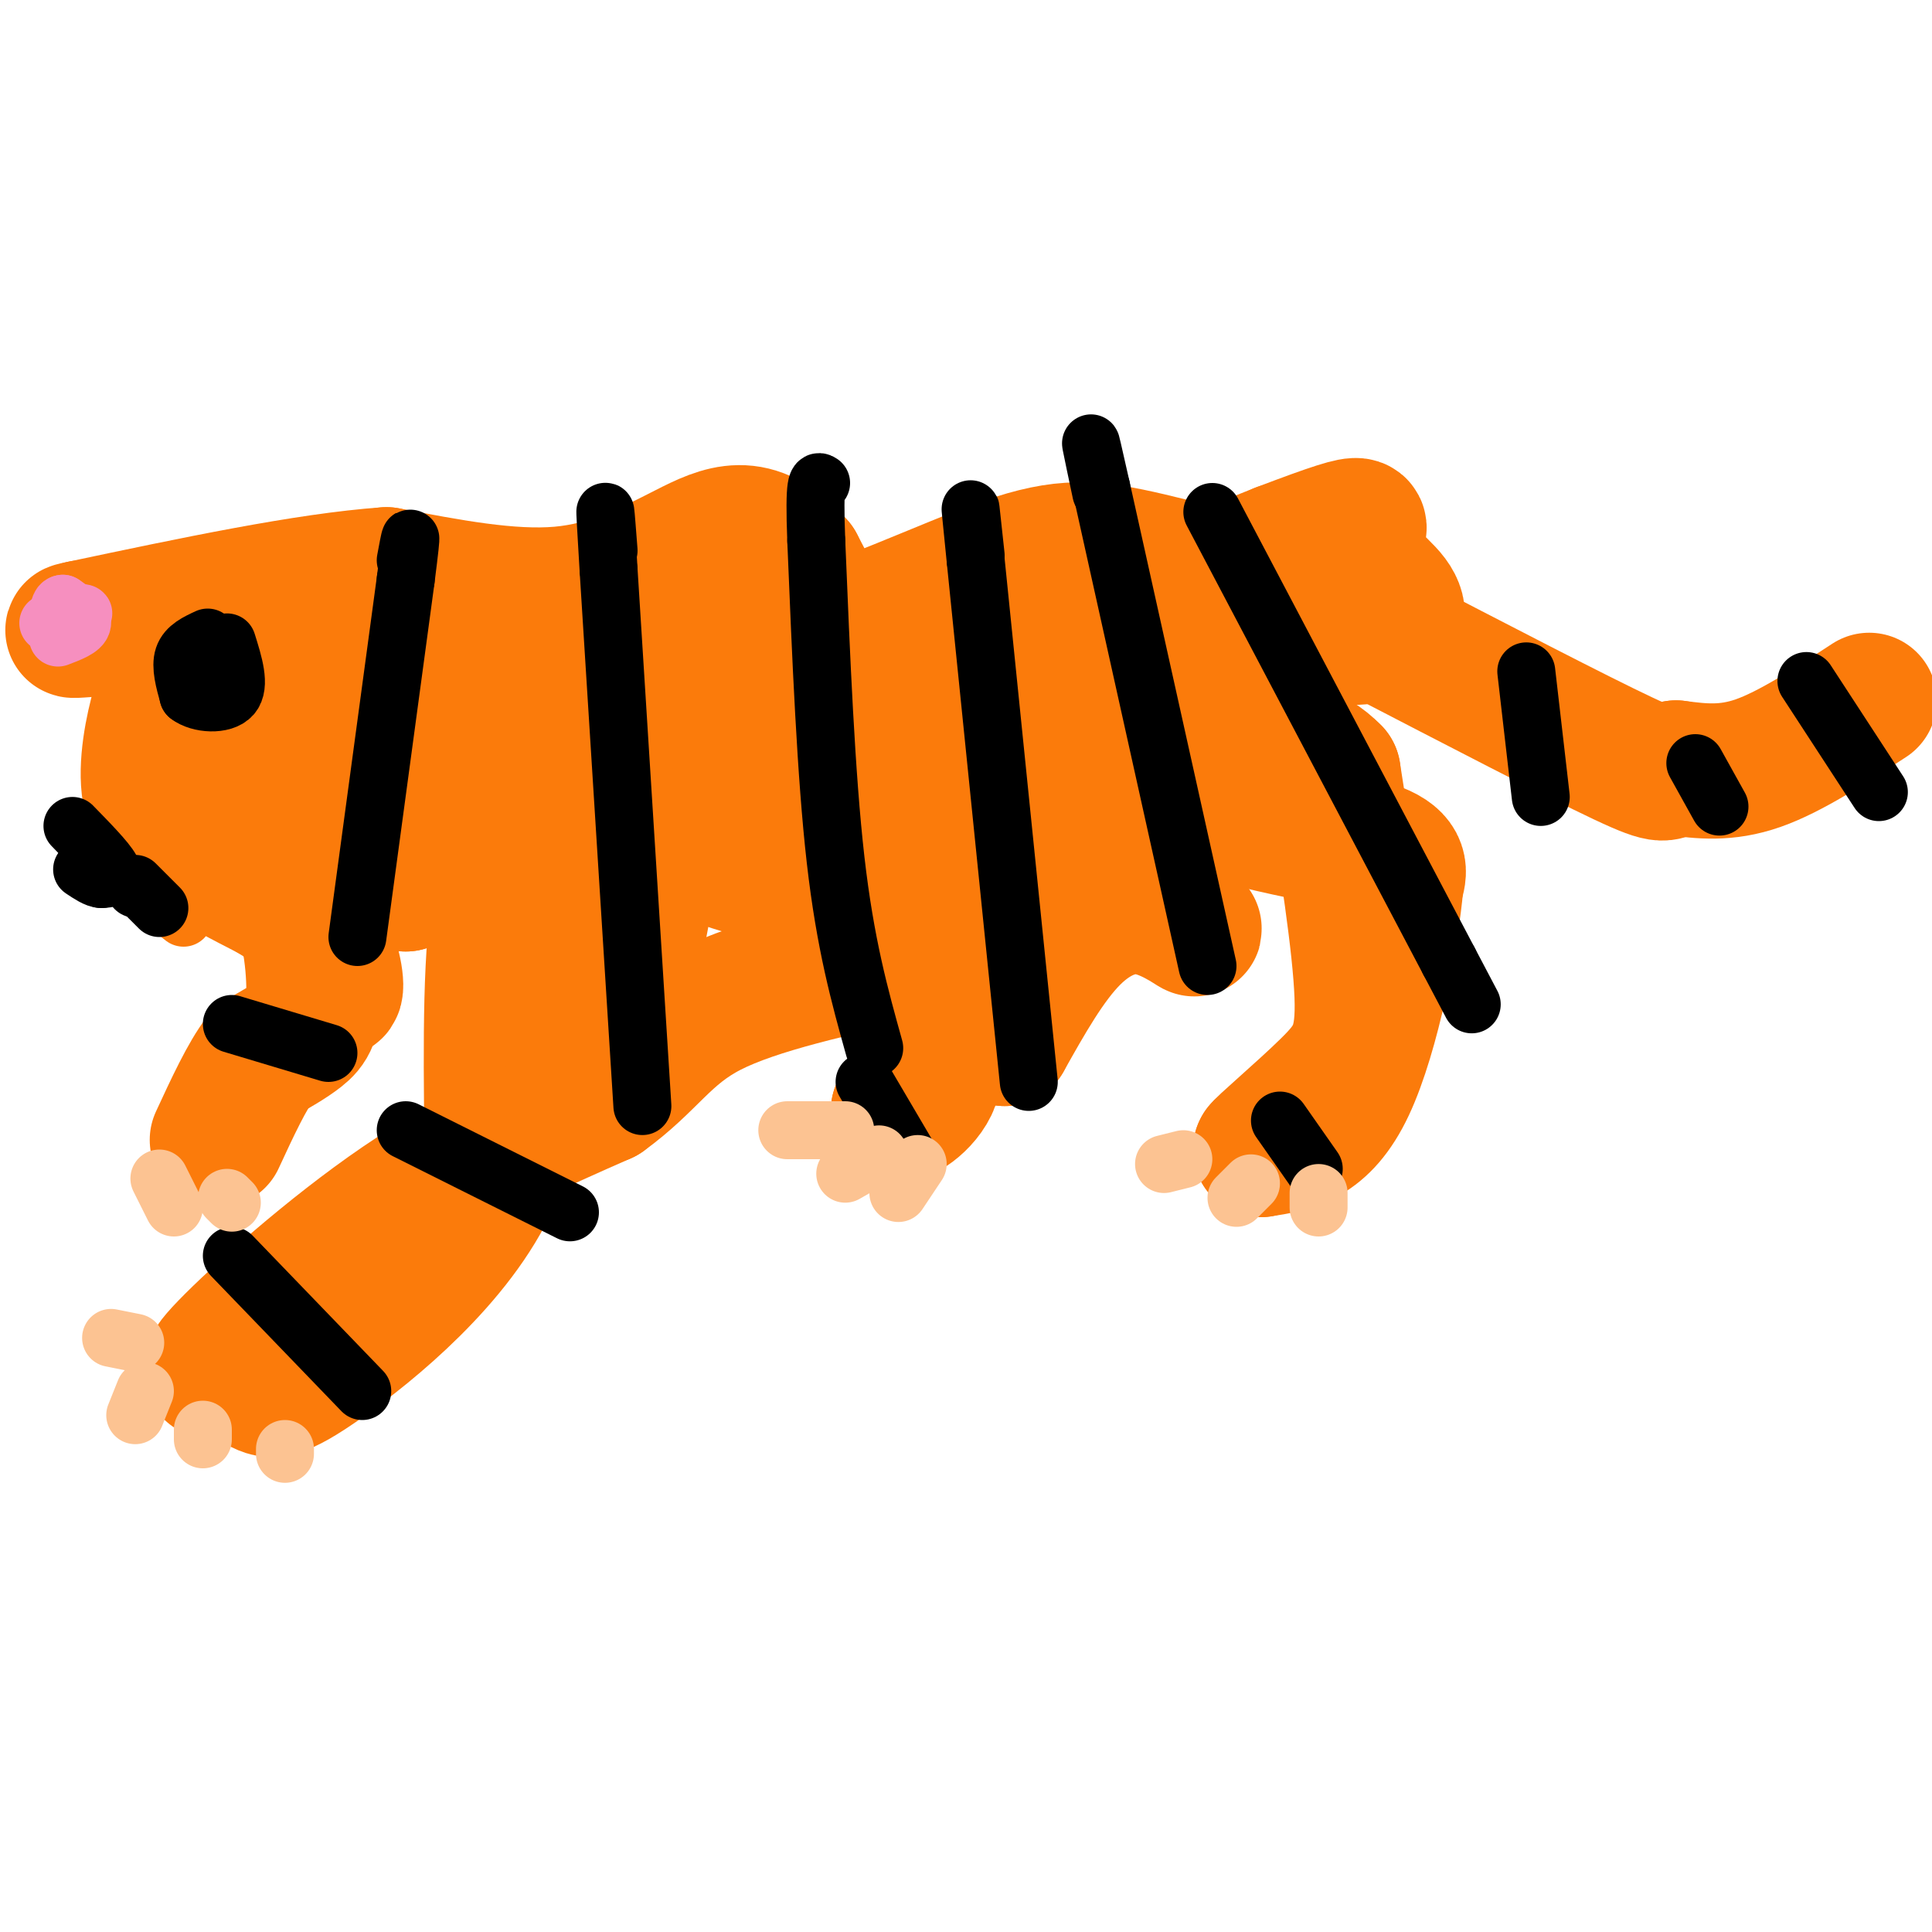 <svg viewBox='0 0 400 400' version='1.1' xmlns='http://www.w3.org/2000/svg' xmlns:xlink='http://www.w3.org/1999/xlink'><g fill='none' stroke='#FB7B0B' stroke-width='28' stroke-linecap='round' stroke-linejoin='round'><path d='M387,145c-8.167,5.333 -16.333,10.667 -23,13c-6.667,2.333 -11.833,1.667 -17,1'/><path d='M347,159c-2.822,0.867 -1.378,2.533 -11,-2c-9.622,-4.533 -30.311,-15.267 -51,-26'/><path d='M285,131c-17.327,-7.209 -35.146,-12.233 -47,-15c-11.854,-2.767 -17.744,-3.278 -30,1c-12.256,4.278 -30.876,13.344 -46,17c-15.124,3.656 -26.750,1.902 -37,0c-10.250,-1.902 -19.125,-3.951 -28,-6'/><path d='M97,128c-3.333,1.667 2.333,8.833 8,16'/><path d='M105,144c2.488,6.952 4.708,16.333 4,23c-0.708,6.667 -4.345,10.619 -6,23c-1.655,12.381 -1.327,33.190 -1,54'/><path d='M102,244c-7.381,16.619 -25.333,31.167 -35,38c-9.667,6.833 -11.048,5.952 -13,5c-1.952,-0.952 -4.476,-1.976 -7,-3'/><path d='M47,284c-2.726,-0.071 -6.042,1.250 0,-5c6.042,-6.250 21.440,-20.071 36,-30c14.560,-9.929 28.280,-15.964 42,-22'/><path d='M125,227c9.556,-6.889 12.444,-13.111 22,-18c9.556,-4.889 25.778,-8.444 42,-12'/><path d='M189,197c9.333,-3.000 11.667,-4.500 14,-6'/><path d='M203,191c1.600,3.467 -1.400,15.133 -5,23c-3.600,7.867 -7.800,11.933 -12,16'/><path d='M186,230c-0.166,1.824 5.417,-1.617 7,-6c1.583,-4.383 -0.836,-9.708 7,-20c7.836,-10.292 25.925,-25.553 37,-32c11.075,-6.447 15.136,-4.082 23,-2c7.864,2.082 19.533,3.881 25,6c5.467,2.119 4.734,4.560 4,7'/><path d='M289,183c-0.800,9.844 -4.800,30.956 -10,42c-5.200,11.044 -11.600,12.022 -18,13'/><path d='M261,238c-0.107,-0.345 8.625,-7.708 14,-13c5.375,-5.292 7.393,-8.512 7,-19c-0.393,-10.488 -3.196,-28.244 -6,-46'/><path d='M276,160c-8.578,-9.022 -27.022,-8.578 -56,-5c-28.978,3.578 -68.489,10.289 -108,17'/><path d='M112,172c-15.083,4.036 1.208,5.625 9,14c7.792,8.375 7.083,23.536 7,28c-0.083,4.464 0.458,-1.768 1,-8'/><path d='M129,206c2.202,-8.762 7.208,-26.667 4,-33c-3.208,-6.333 -14.631,-1.095 6,-9c20.631,-7.905 73.315,-28.952 126,-50'/><path d='M265,114c22.418,-8.520 15.463,-4.820 15,-1c-0.463,3.820 5.568,7.759 8,11c2.432,3.241 1.266,5.783 -2,7c-3.266,1.217 -8.633,1.108 -14,1'/><path d='M272,132c-11.786,1.389 -34.252,4.362 -55,5c-20.748,0.638 -39.778,-1.059 -52,-1c-12.222,0.059 -17.635,1.874 -25,6c-7.365,4.126 -16.683,10.563 -26,17'/><path d='M114,159c5.867,8.244 33.533,20.356 54,24c20.467,3.644 33.733,-1.178 47,-6'/><path d='M215,177c9.622,-1.867 10.178,-3.533 14,-1c3.822,2.533 10.911,9.267 18,16'/><path d='M247,192c1.536,1.464 -3.625,-2.875 -9,-4c-5.375,-1.125 -10.964,0.964 -16,6c-5.036,5.036 -9.518,13.018 -14,21'/><path d='M208,215c-2.607,-0.131 -2.125,-10.958 -3,-18c-0.875,-7.042 -3.107,-10.298 -10,-23c-6.893,-12.702 -18.446,-34.851 -30,-57'/><path d='M165,117c-8.726,-10.083 -15.542,-6.792 -23,-3c-7.458,3.792 -15.560,8.083 -26,9c-10.440,0.917 -23.220,-1.542 -36,-4'/><path d='M80,119c-16.500,1.167 -39.750,6.083 -63,11'/><path d='M17,130c-6.988,1.393 7.042,-0.625 14,0c6.958,0.625 6.845,3.893 6,7c-0.845,3.107 -2.423,6.054 -4,9'/><path d='M33,146c-1.417,4.857 -2.958,12.500 -2,18c0.958,5.500 4.417,8.857 9,12c4.583,3.143 10.292,6.071 16,9'/><path d='M56,185c4.762,2.869 8.667,5.542 11,10c2.333,4.458 3.095,10.702 2,10c-1.095,-0.702 -4.048,-8.351 -7,-16'/><path d='M62,189c-1.238,-12.655 -0.833,-36.292 0,-46c0.833,-9.708 2.095,-5.488 5,-2c2.905,3.488 7.452,6.244 12,9'/><path d='M79,150c4.988,4.429 11.458,11.000 12,14c0.542,3.000 -4.845,2.429 -7,5c-2.155,2.571 -1.077,8.286 0,14'/><path d='M84,183c-2.147,-7.219 -7.514,-32.265 -11,-44c-3.486,-11.735 -5.093,-10.159 -7,-9c-1.907,1.159 -4.116,1.903 -5,4c-0.884,2.097 -0.442,5.549 0,9'/><path d='M61,143c0.756,4.511 2.644,11.289 7,15c4.356,3.711 11.178,4.356 18,5'/><path d='M86,163c-3.167,0.667 -20.083,-0.167 -37,-1'/><path d='M49,162c-3.845,2.534 5.041,9.370 10,18c4.959,8.630 5.989,19.054 6,25c0.011,5.946 -0.997,7.413 -3,9c-2.003,1.587 -5.002,3.293 -8,5'/><path d='M54,219c-2.833,3.667 -5.917,10.333 -9,17'/></g>
<g fill='none' stroke='#000000' stroke-width='12' stroke-linecap='round' stroke-linejoin='round'><path d='M42,141c0.000,0.000 2.000,0.000 2,0'/><path d='M28,184c0.000,0.000 10.000,-11.000 10,-11'/><path d='M38,173c0.000,0.000 -8.000,6.000 -8,6'/><path d='M30,179c-0.667,-0.167 1.667,-3.583 4,-7'/><path d='M48,260c0.000,0.000 27.000,28.000 27,28'/><path d='M84,234c0.000,0.000 34.000,17.000 34,17'/><path d='M48,212c0.000,0.000 20.000,6.000 20,6'/><path d='M74,194c0.000,0.000 10.000,-74.000 10,-74'/><path d='M84,120c1.667,-13.000 0.833,-8.500 0,-4'/><path d='M133,229c0.000,0.000 -7.000,-111.000 -7,-111'/><path d='M126,118c-1.167,-19.167 -0.583,-11.583 0,-4'/><path d='M181,217c-3.000,-10.750 -6.000,-21.500 -8,-39c-2.000,-17.500 -3.000,-41.750 -4,-66'/><path d='M169,112c-0.500,-13.000 0.250,-12.500 1,-12'/><path d='M213,224c0.000,0.000 -11.000,-108.000 -11,-108'/><path d='M202,116c-1.833,-18.167 -0.917,-9.583 0,-1'/><path d='M179,224c0.000,0.000 10.000,17.000 10,17'/><path d='M272,242c0.000,0.000 -7.000,-10.000 -7,-10'/><path d='M250,200c0.000,0.000 -22.000,-99.000 -22,-99'/><path d='M228,101c-3.667,-16.333 -1.833,-7.667 0,1'/><path d='M251,106c0.000,0.000 49.000,93.000 49,93'/><path d='M300,199c8.167,15.500 4.083,7.750 0,0'/><path d='M316,139c0.000,0.000 3.000,26.000 3,26'/><path d='M351,158c0.000,0.000 5.000,9.000 5,9'/><path d='M374,141c0.000,0.000 15.000,23.000 15,23'/></g>
<g fill='none' stroke='#FCC392' stroke-width='12' stroke-linecap='round' stroke-linejoin='round'><path d='M23,277c0.000,0.000 5.000,1.000 5,1'/><path d='M30,288c0.000,0.000 -2.000,5.000 -2,5'/><path d='M42,296c0.000,0.000 0.000,2.000 0,2'/><path d='M59,300c0.000,0.000 0.000,1.000 0,1'/><path d='M33,244c0.000,0.000 3.000,6.000 3,6'/><path d='M47,248c0.000,0.000 1.000,1.000 1,1'/><path d='M175,234c0.000,0.000 -12.000,0.000 -12,0'/><path d='M182,239c0.000,0.000 -7.000,4.000 -7,4'/><path d='M190,241c0.000,0.000 -4.000,6.000 -4,6'/><path d='M245,240c0.000,0.000 -4.000,1.000 -4,1'/><path d='M259,245c0.000,0.000 -3.000,3.000 -3,3'/><path d='M273,247c0.000,0.000 0.000,3.000 0,3'/></g>
<g fill='none' stroke='#F68FBF' stroke-width='12' stroke-linecap='round' stroke-linejoin='round'><path d='M10,129c0.000,0.000 7.000,-2.000 7,-2'/><path d='M17,127c0.833,-0.167 -0.583,0.417 -2,1'/><path d='M15,128c-0.167,0.500 0.417,1.250 1,2'/><path d='M12,132c2.417,-0.917 4.833,-1.833 5,-3c0.167,-1.167 -1.917,-2.583 -4,-4'/><path d='M13,125c-0.833,0.000 -0.917,2.000 -1,4'/></g>
<g fill='none' stroke='#000000' stroke-width='12' stroke-linecap='round' stroke-linejoin='round'><path d='M41,139c1.167,2.667 2.333,5.333 3,5c0.667,-0.333 0.833,-3.667 1,-7'/><path d='M45,137c-0.202,-1.667 -1.208,-2.333 -2,-2c-0.792,0.333 -1.369,1.667 -1,3c0.369,1.333 1.685,2.667 3,4'/><path d='M45,142c0.500,-0.167 0.250,-2.583 0,-5'/><path d='M43,132c-2.167,1.000 -4.333,2.000 -5,4c-0.667,2.000 0.167,5.000 1,8'/><path d='M39,144c2.200,1.733 7.200,2.067 9,0c1.800,-2.067 0.400,-6.533 -1,-11'/></g>
<g fill='none' stroke='#FB7B0B' stroke-width='12' stroke-linecap='round' stroke-linejoin='round'><path d='M30,174c2.083,2.417 4.167,4.833 4,5c-0.167,0.167 -2.583,-1.917 -5,-4'/><path d='M29,175c-1.143,-1.655 -1.500,-3.792 2,-3c3.500,0.792 10.857,4.512 14,5c3.143,0.488 2.071,-2.256 1,-5'/><path d='M46,172c-2.600,-2.467 -9.600,-6.133 -11,-5c-1.400,1.133 2.800,7.067 7,13'/><path d='M42,180c1.133,3.089 0.467,4.311 -2,3c-2.467,-1.311 -6.733,-5.156 -11,-9'/><path d='M29,174c-1.743,-3.335 -0.601,-7.172 3,-8c3.601,-0.828 9.662,1.354 12,3c2.338,1.646 0.954,2.756 -2,3c-2.954,0.244 -7.477,-0.378 -12,-1'/><path d='M30,171c-4.756,0.644 -10.644,2.756 -11,5c-0.356,2.244 4.822,4.622 10,7'/><path d='M29,183c3.167,2.333 6.083,4.667 9,7'/></g>
<g fill='none' stroke='#000000' stroke-width='12' stroke-linecap='round' stroke-linejoin='round'><path d='M15,171c3.500,3.583 7.000,7.167 8,9c1.000,1.833 -0.500,1.917 -2,2'/><path d='M21,182c-1.000,0.000 -2.500,-1.000 -4,-2'/><path d='M28,183c0.000,0.000 5.000,5.000 5,5'/></g>
</svg>